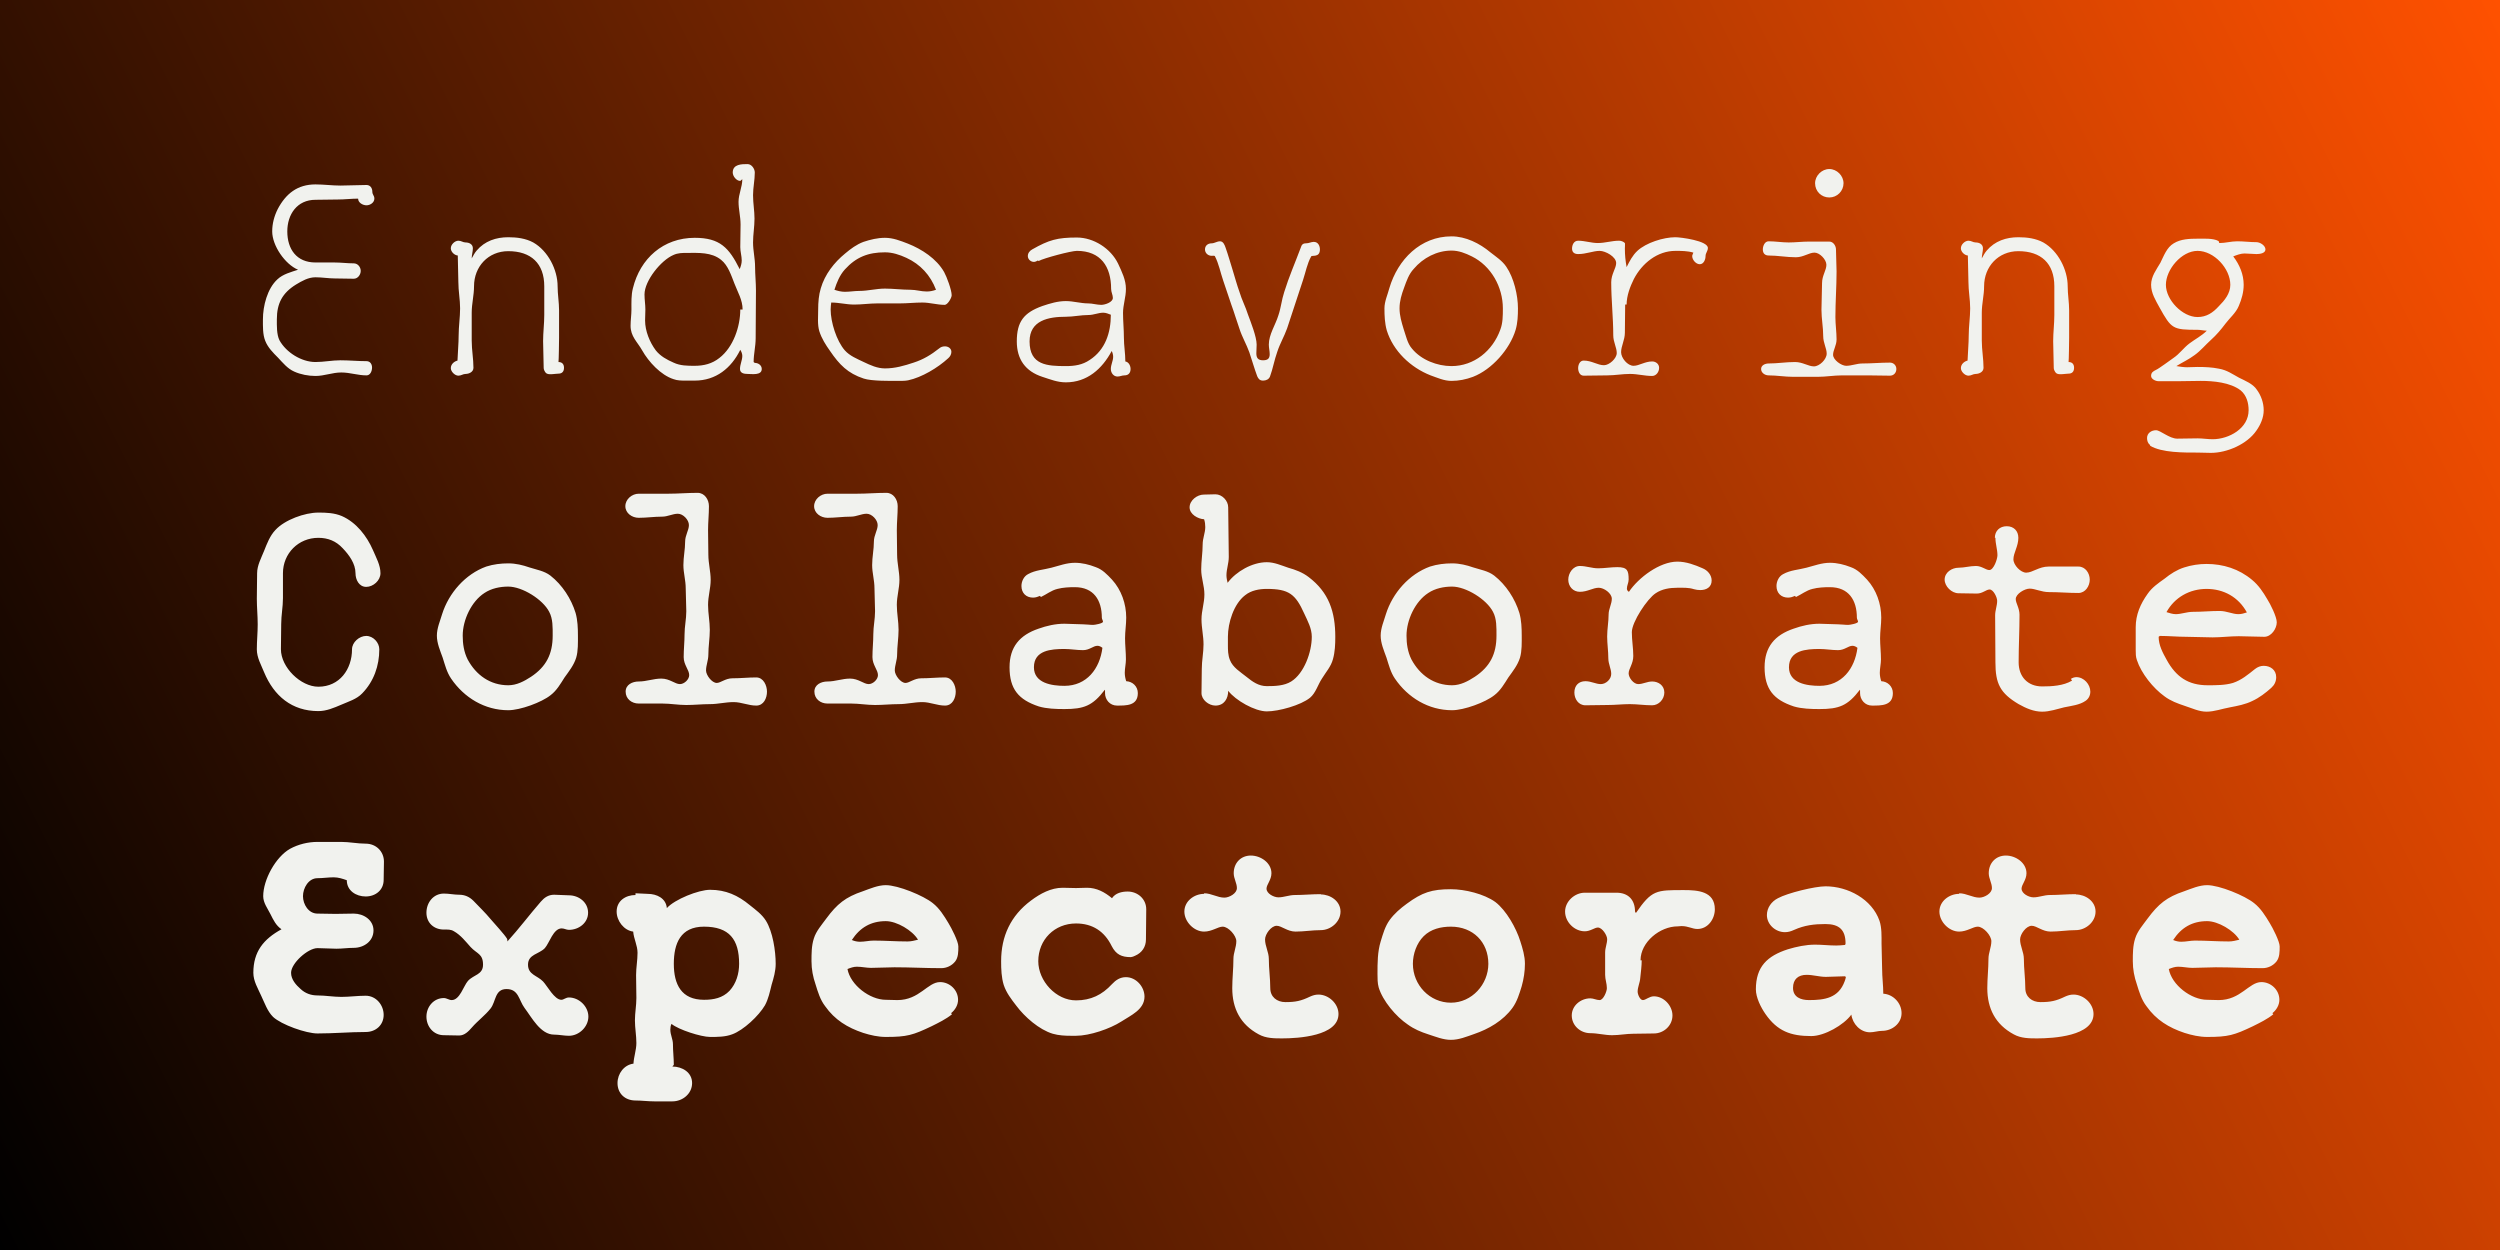 <svg width="2000" height="1000" viewBox="0 0 2000 1000" fill="none" xmlns="http://www.w3.org/2000/svg">
<rect width="2000" height="1000" fill="url(#paint0_linear_111_378)"/>
<g filter="url(#filter0_d_111_378)">
<path d="M289.495 148.906C289.495 152.156 286.012 154.246 283.226 154.246C280.208 154.246 276.493 152.156 276.493 148.906C271.153 148.906 265.58 149.602 260.24 149.602L242.362 149.835C227.735 149.835 219.841 161.444 219.841 175.142C219.841 189.305 227.271 199.985 242.362 199.985H257.454C262.794 199.985 267.902 200.682 273.01 200.682C276.261 200.682 278.582 203.7 278.582 206.719C278.582 209.737 276.261 212.988 273.01 212.988L257.918 212.755C252.81 212.755 247.702 211.827 242.362 211.827C236.558 211.827 231.45 214.845 226.806 217.631C215.894 224.364 211.482 232.723 211.482 245.493C211.482 250.368 211.25 257.566 213.572 262.21C218.912 271.961 231.218 279.623 242.362 279.623C249.095 279.623 255.596 278.23 262.33 278.23C269.295 278.23 276.261 278.927 283.226 278.927C286.244 278.927 287.637 281.481 287.637 284.035C287.637 286.821 286.244 290.303 283.226 290.303C276.261 290.303 269.992 287.982 263.026 287.982C255.829 287.982 249.56 290.768 242.362 290.768C236.79 290.768 230.521 289.607 225.413 287.285C220.073 284.963 216.358 280.32 212.411 276.14C208.464 272.193 204.285 268.014 202.195 262.674C200.105 257.566 200.338 250.833 200.338 245.493C200.338 234.812 203.82 220.882 211.947 213.452C216.358 209.273 222.859 207.647 228.431 205.79C217.983 201.379 207.767 186.519 207.767 175.142C207.767 168.873 209.393 162.837 212.179 157.264C218.68 144.959 227.967 137.529 242.362 137.529C249.095 137.529 255.596 138.458 262.33 138.458L283.226 137.993C286.244 137.993 287.87 140.547 287.87 143.334C287.87 145.888 289.495 146.352 289.495 148.906ZM441.199 284.267C441.199 287.285 439.574 288.91 436.788 288.91C434.698 288.91 432.841 289.375 430.751 289.375C429.358 289.375 427.965 289.375 426.804 288.446C425.875 287.517 424.946 285.66 424.946 284.499L424.482 262.906C424.482 255.941 425.411 248.975 425.411 242.01V219.024C425.411 200.682 414.73 190.93 396.62 190.93C380.6 190.93 369.223 203.236 369.223 219.024C369.223 226.222 367.366 232.955 367.366 240.153V262.442C367.366 269.872 368.759 277.069 368.759 284.267C368.759 287.517 365.276 289.143 362.49 289.143C360.4 289.143 359.007 290.536 356.685 290.536C353.899 290.536 350.649 287.285 350.649 284.499C350.649 281.481 353.203 279.159 355.989 278.462C356.221 271.729 356.918 264.764 356.918 258.263C356.918 251.065 358.079 243.867 358.079 236.67C358.079 229.704 356.685 222.739 356.685 215.541L356.221 194.413C353.435 194.181 350.649 191.395 350.649 188.609C350.649 185.59 353.899 182.572 356.685 182.572C359.007 182.572 360.4 183.965 362.49 183.965C365.276 183.965 368.294 185.358 368.294 188.609C368.294 191.395 367.366 193.949 367.366 196.735C368.527 194.645 369.688 192.324 371.313 190.466C377.814 182.804 386.869 179.786 396.62 179.786C403.586 179.786 410.551 180.714 416.588 183.965C428.429 190.698 436.091 205.79 436.091 219.024C436.091 225.525 437.252 231.794 437.252 238.295V260.12C437.252 262.442 437.02 278.927 436.788 279.623C439.806 279.623 441.199 281.481 441.199 284.267ZM599.404 285.196C599.404 290.536 591.278 289.143 588.027 289.143C585.473 289.143 581.991 288.678 581.991 285.196C581.991 281.481 583.848 278.23 583.848 274.747C583.848 273.122 583.152 271.265 582.223 269.872C575.025 284.499 562.72 294.483 545.771 294.483H538.573C535.323 294.483 531.84 294.483 528.822 293.322C518.606 290.071 508.854 279.391 503.746 270.336C499.799 263.371 494.459 259.191 494.459 250.601C494.459 246.189 495.155 241.778 495.155 237.599C495.155 232.026 494.923 225.99 496.316 220.649C502.121 196.735 520.695 180.25 545.771 180.25C565.97 180.25 573.168 188.144 581.759 205.326C582.687 203.004 583.384 200.682 583.384 198.36C583.384 194.877 582.223 191.395 582.223 187.68L582.455 169.57C582.455 163.301 580.83 157.496 580.83 151.46C580.83 145.191 583.848 139.619 583.848 133.35L582.223 134.743C579.205 134.743 576.186 131.028 576.186 128.01C576.186 121.276 583.384 121.276 588.027 121.276C591.278 121.276 593.832 124.991 593.832 128.01C593.832 134.046 592.439 140.083 592.439 146.12C592.439 152.621 593.6 158.657 593.6 164.926C593.6 171.427 592.439 177.696 592.439 183.965C592.439 190.698 594.064 196.735 594.064 203.468C594.064 209.737 594.761 216.006 594.761 222.507L594.528 260.584C594.528 267.085 592.903 273.122 592.903 279.623L593.832 280.32C596.618 280.32 599.404 282.177 599.404 285.196ZM584.08 237.599C584.08 229.937 580.133 223.668 577.579 216.935C575.025 210.434 572.471 202.307 566.899 197.896C559.237 191.627 548.789 192.324 539.734 192.324C536.019 192.324 532.304 192.324 528.822 193.949C518.838 198.128 505.604 214.613 505.604 225.525C505.604 229.704 506.3 233.652 506.3 237.599L506.068 246.421C506.068 254.78 509.783 263.835 514.659 270.336C518.373 274.98 523.481 277.766 528.822 280.088C534.162 282.642 539.966 282.642 545.771 282.642C552.968 282.642 559.701 281.016 565.506 276.373C576.651 267.782 582.223 251.297 582.223 237.599H584.08ZM751.341 226.222C751.341 228.311 748.09 233.884 745.768 233.884C739.732 233.884 733.927 232.026 727.89 232.026C721.854 232.026 715.817 232.723 709.78 232.723H691.903C685.634 232.723 679.597 233.652 673.328 233.652C667.059 233.652 661.255 232.026 654.986 232.026C654.754 233.884 654.522 235.741 654.522 237.599C654.522 247.582 659.165 262.674 665.898 270.336C669.845 274.747 675.65 277.069 680.99 279.623C686.33 282.177 691.903 284.731 697.939 284.731C706.066 284.731 713.263 282.642 720.925 280.088C728.819 277.534 734.856 273.819 741.357 268.711C742.75 267.55 744.143 267.085 746.001 267.085C748.555 267.085 751.108 268.711 751.108 271.497C751.108 273.586 749.948 275.444 748.555 276.605C740.196 284.267 727.426 291.929 716.514 294.251C714.192 294.715 711.638 294.715 709.316 294.715C702.119 294.715 687.259 294.947 680.99 292.857C668.22 288.678 661.487 281.713 654.057 270.8C650.575 265.925 647.324 260.817 645.467 255.012C643.841 249.672 644.538 243.171 644.538 237.599C644.538 231.794 645.002 225.99 646.627 220.649C649.878 209.505 657.308 199.985 666.131 192.788C670.542 189.073 675.186 185.59 680.758 183.501C686.33 181.643 692.135 180.25 697.939 180.25C704.44 180.25 710.245 182.572 716.281 184.894C727.426 189.305 739.267 196.967 745.304 207.647C747.394 211.362 751.341 222.043 751.341 226.222ZM738.803 221.81C734.392 210.201 726.265 201.379 715.121 196.271C709.548 193.717 703.976 191.859 697.939 191.859C684.705 191.859 674.953 195.574 665.898 205.558C661.719 210.201 659.397 216.006 657.54 221.81C660.094 222.739 663.112 223.436 665.898 223.436C669.845 223.436 673.56 222.739 677.507 222.739C684.473 222.739 690.974 220.882 697.939 220.882C704.672 220.882 711.406 221.81 718.371 221.81C722.783 221.81 726.962 223.203 731.373 223.203C733.927 223.203 736.249 222.739 738.803 221.81ZM894.454 285.196C894.454 288.214 892.829 290.303 889.578 290.303C887.489 290.303 886.096 291.232 884.006 291.232C880.756 291.232 878.666 288.214 878.666 285.196C878.666 281.713 880.523 278.694 880.523 275.444C880.523 273.819 880.059 272.193 879.363 270.8C871.701 285.196 859.627 295.876 842.678 295.876C835.945 295.876 830.373 293.554 823.872 291.464C810.405 287.053 803.44 277.534 803.44 263.138C803.44 247.35 809.012 240.153 823.872 234.812C830.14 232.723 836.177 230.865 842.678 230.865C848.715 230.865 854.519 232.723 860.556 232.723C864.039 232.723 867.521 233.884 871.004 233.884C874.022 233.884 880.291 231.794 880.291 228.311C880.291 225.99 878.898 223.668 878.898 221.114C878.898 203.236 870.54 190.698 851.501 190.698C846.857 190.698 825.032 196.503 820.853 198.825L820.389 198.36C819.46 198.825 818.299 199.521 817.138 199.521C814.584 199.521 812.263 197.431 812.263 194.877C812.263 192.556 813.656 190.698 815.745 189.537C829.212 181.875 835.945 180.018 851.501 180.018C864.967 180.018 878.666 188.841 884.471 200.914C887.489 207.415 890.739 213.916 890.739 221.114C890.739 227.847 888.418 233.884 888.418 240.385C888.418 246.886 889.114 253.387 889.114 260.12C889.114 266.389 890.275 272.89 890.275 279.159C893.061 279.623 894.454 282.642 894.454 285.196ZM878.666 241.778C876.809 241.081 874.719 240.153 872.629 240.153C868.682 240.153 864.967 242.01 860.788 242.01C854.751 242.01 848.715 243.403 842.678 243.403C828.979 243.403 813.656 246.189 813.656 263.138C813.656 282.177 827.819 282.874 842.678 282.874C849.644 282.874 855.912 281.945 861.717 277.998C874.255 269.872 878.666 256.173 878.666 241.778ZM1045.93 189.537C1045.93 196.271 1039.66 193.949 1038.96 195.11C1035.71 200.914 1034.55 207.647 1032.46 213.916L1025.96 233.652L1019.69 252.69C1017.37 259.191 1013.89 264.996 1011.8 271.497C1009.47 277.998 1008.31 284.963 1005.99 291.232C1005.06 293.554 1002.74 294.483 1000.42 294.483C997.865 294.483 996.704 293.09 995.775 291C993.454 284.731 991.596 278.23 989.507 271.961C987.185 265.46 983.702 259.656 981.612 253.155C979.291 246.654 977.433 240.153 975.111 233.884L968.61 214.613C966.289 207.88 965.128 201.146 961.877 194.877C961.645 194.413 959.788 194.645 959.323 194.645C956.537 194.645 953.983 192.556 953.983 189.537C953.983 186.519 956.305 184.662 959.323 184.662C961.645 184.662 963.502 183.036 966.056 183.036C968.61 183.036 969.771 186.055 970.468 188.144C972.557 193.949 974.183 199.985 976.04 205.79C977.898 211.827 979.523 217.863 981.612 223.668C983.47 229.937 986.488 235.509 988.346 241.546C990.667 247.815 995.311 259.424 995.311 265.692L995.079 272.658C995.079 276.373 996.472 278.23 1000.42 278.23C1003.9 278.23 1005.76 277.069 1005.76 273.354C1005.76 270.8 1005.06 268.246 1005.06 265.692C1005.06 257.566 1010.4 249.904 1012.72 242.242C1014.81 236.206 1015.28 229.937 1017.37 223.668C1021.08 211.594 1026.19 199.985 1030.6 188.144C1031.3 185.822 1032.23 184.662 1034.78 184.662C1037.1 184.662 1038.96 183.501 1041.05 183.501C1044.53 183.501 1045.93 186.751 1045.93 189.537ZM1204.36 236.67C1204.36 242.474 1204.13 248.279 1202.51 253.851C1197.86 269.407 1183.47 285.66 1168.38 291.464C1162.8 293.554 1157 294.715 1151.19 294.715C1145.16 294.715 1139.82 292.161 1134.48 290.303C1118.46 284.035 1104.53 270.8 1099.42 254.316C1097.79 248.511 1097.56 242.474 1097.56 236.67C1097.56 231.098 1100.11 225.757 1101.51 220.417C1108.24 197.664 1126.35 179.089 1151.19 179.089C1162.57 179.089 1173.72 184.662 1182.31 191.859C1186.72 195.342 1191.83 198.592 1195.08 203.468C1201.11 212.291 1204.36 226.222 1204.36 236.67ZM1192.29 236.67C1192.29 219.721 1183 202.772 1167.45 195.11C1162.34 192.556 1157 190.466 1151.19 190.466C1139.59 190.466 1128.44 196.271 1121.01 205.093C1117.06 209.273 1115.21 214.845 1113.35 219.953C1111.26 225.525 1109.63 230.865 1109.63 236.67C1109.63 242.474 1111.26 247.815 1112.88 253.155C1114.74 258.495 1115.9 264.764 1119.62 268.943C1127.05 277.998 1139.82 282.874 1151.19 282.874C1169.3 282.874 1184.16 270.568 1190.2 253.851C1192.29 248.511 1192.29 242.474 1192.29 236.67ZM1356.3 188.376C1356.3 190.93 1354.44 192.324 1354.44 194.877C1354.44 197.431 1353.05 201.379 1349.8 201.379C1346.78 201.379 1343.76 197.896 1343.76 194.877C1343.76 193.949 1344.46 193.02 1344.69 192.091C1340.05 190.698 1334.94 190.698 1330.3 190.698C1315.9 190.698 1303.6 200.682 1297.09 213.22C1294.08 219.256 1291.29 226.686 1291.29 233.652H1290.13L1289.9 256.173C1289.9 261.978 1286.88 266.853 1286.88 271.729C1286.88 276.373 1291.99 282.642 1296.86 282.642C1301.27 282.642 1305.92 279.159 1311.72 279.159C1314.74 279.159 1317.29 281.248 1317.29 284.267C1317.29 287.517 1314.97 290.768 1311.72 290.768C1305.68 290.768 1300.11 289.143 1294.08 289.143C1287.81 289.143 1282 290.303 1275.73 290.303L1256.93 290.536C1253.68 290.536 1252.52 287.053 1252.52 284.499C1252.52 281.713 1253.91 278.462 1256.93 278.462C1263.43 278.462 1268.07 282.177 1273.18 282.177C1277.36 282.177 1283.4 276.837 1283.4 272.426C1283.4 268.014 1280.61 263.603 1280.61 258.263C1280.61 244.1 1278.98 229.937 1278.98 215.774C1278.98 209.273 1282.93 204.629 1282.93 200.45C1282.93 195.342 1274.34 190.698 1269.7 190.698C1264.59 190.698 1259.02 193.252 1252.52 193.252C1249.5 193.252 1247.64 191.859 1247.64 188.841C1247.64 186.055 1249.03 182.572 1252.52 182.572C1257.86 182.572 1262.96 184.429 1268.3 184.429C1274.11 184.429 1279.45 182.572 1285.25 182.572C1286.88 182.572 1288.74 183.268 1289.9 184.429C1290.13 184.429 1289.9 188.609 1289.9 188.841C1289.9 194.181 1290.36 198.592 1291.29 203.7C1293.61 199.057 1295.93 194.413 1299.88 190.698C1306.85 184.197 1320.78 179.786 1330.3 179.786C1334.48 179.786 1356.3 182.572 1356.3 188.376ZM1464.82 136.6C1464.82 142.869 1459.71 147.977 1453.44 147.977C1447.17 147.977 1442.07 143.101 1442.07 136.6C1442.07 130.564 1447.41 125.223 1453.44 125.223C1459.48 125.223 1464.82 130.564 1464.82 136.6ZM1507.08 285.196C1507.08 288.214 1504.99 290.536 1501.97 290.536L1484.55 290.303H1463.66C1457.16 290.303 1450.66 291.464 1444.15 291.464H1424.65C1417.92 291.464 1411.42 290.303 1404.92 290.303C1401.9 290.303 1398.88 288.214 1398.88 285.196C1398.88 282.177 1402.13 280.784 1404.92 280.784C1411.88 280.784 1418.85 279.623 1426.04 279.623C1432.08 279.623 1436.73 283.106 1441.14 283.106C1445.55 283.106 1451.35 277.534 1451.35 272.89C1451.35 268.711 1448.57 264.299 1448.57 258.959C1448.57 251.762 1447.17 245.028 1447.17 237.831L1447.64 216.47C1447.64 210.434 1451.12 206.254 1451.12 201.843C1451.12 197.664 1445.78 192.091 1441.6 192.091C1437.19 192.091 1432.78 195.806 1426.74 195.806C1419.31 195.806 1412.11 194.413 1404.92 194.413C1401.9 194.413 1400.27 192.556 1400.27 189.537C1400.27 186.983 1401.67 183.036 1404.92 183.036C1410.26 183.036 1415.6 183.965 1420.94 183.965C1426.28 183.965 1431.62 183.268 1437.19 183.268H1453.44C1456.69 183.268 1458.78 186.751 1458.78 189.537L1459.25 207.183C1459.25 219.256 1458.32 231.562 1458.32 243.635C1458.32 249.672 1459.25 255.476 1459.25 261.513C1459.25 266.389 1456.46 270.104 1456.46 273.819C1456.46 277.998 1463.19 282.642 1466.91 282.642C1471.32 282.642 1475.5 280.784 1479.91 280.784C1487.34 280.784 1494.54 280.088 1501.97 280.088C1504.75 280.088 1507.08 282.177 1507.08 285.196ZM1649.26 284.267C1649.26 287.285 1647.64 288.91 1644.85 288.91C1642.76 288.91 1640.9 289.375 1638.81 289.375C1637.42 289.375 1636.03 289.375 1634.87 288.446C1633.94 287.517 1633.01 285.66 1633.01 284.499L1632.54 262.906C1632.54 255.941 1633.47 248.975 1633.47 242.01V219.024C1633.47 200.682 1622.79 190.93 1604.68 190.93C1588.66 190.93 1577.28 203.236 1577.28 219.024C1577.28 226.222 1575.43 232.955 1575.43 240.153V262.442C1575.43 269.872 1576.82 277.069 1576.82 284.267C1576.82 287.517 1573.34 289.143 1570.55 289.143C1568.46 289.143 1567.07 290.536 1564.75 290.536C1561.96 290.536 1558.71 287.285 1558.71 284.499C1558.71 281.481 1561.26 279.159 1564.05 278.462C1564.28 271.729 1564.98 264.764 1564.98 258.263C1564.98 251.065 1566.14 243.867 1566.14 236.67C1566.14 229.704 1564.75 222.739 1564.75 215.541L1564.28 194.413C1561.5 194.181 1558.71 191.395 1558.71 188.609C1558.71 185.59 1561.96 182.572 1564.75 182.572C1567.07 182.572 1568.46 183.965 1570.55 183.965C1573.34 183.965 1576.36 185.358 1576.36 188.609C1576.36 191.395 1575.43 193.949 1575.43 196.735C1576.59 194.645 1577.75 192.324 1579.37 190.466C1585.88 182.804 1594.93 179.786 1604.68 179.786C1611.65 179.786 1618.61 180.714 1624.65 183.965C1636.49 190.698 1644.15 205.79 1644.15 219.024C1644.15 225.525 1645.31 231.794 1645.31 238.295V260.12C1645.31 262.442 1645.08 278.927 1644.85 279.623C1647.87 279.623 1649.26 281.481 1649.26 284.267ZM1802.36 189.537C1802.36 192.788 1797.48 193.252 1795.16 193.252C1792.14 193.252 1788.89 192.788 1785.64 192.788C1782.62 192.788 1779.6 193.949 1776.59 195.11C1781.69 201.843 1784.94 209.505 1784.94 217.863C1784.94 223.668 1783.32 229.472 1781 234.812C1778.68 240.385 1773.8 244.332 1770.32 248.975C1766.83 253.619 1763.12 258.03 1758.71 261.978C1754.3 265.925 1750.58 270.568 1745.71 274.051C1741.06 277.534 1735.95 279.855 1731.08 282.874C1733.86 283.338 1736.88 283.802 1739.67 283.802L1748.03 283.57C1753.83 283.57 1759.64 283.802 1765.21 284.963C1771.71 286.124 1775.66 289.143 1781.23 292.161C1785.87 294.483 1792.37 297.037 1795.39 301.68C1798.88 306.324 1800.96 312.361 1800.96 318.165C1800.96 324.202 1798.41 329.774 1795.16 334.418C1787.73 345.33 1771.71 352.296 1758.71 352.296L1748.03 352.063C1737.58 352.063 1719.24 352.296 1709.95 346.491L1710.18 346.027C1708.32 344.866 1707.63 342.544 1707.63 340.454C1707.63 336.507 1711.11 334.185 1714.83 334.185C1718.31 334.185 1725.51 340.919 1731.78 340.919L1748.03 340.687C1751.97 340.687 1756.15 341.383 1760.1 341.383C1773.1 341.383 1788.89 332.792 1788.89 318.165C1788.89 312.361 1787.27 306.324 1782.62 302.377C1774.26 295.876 1760.57 294.715 1750.58 294.715L1733.86 294.947H1716.68C1714.59 294.947 1710.88 293.322 1710.88 290.768C1710.88 287.982 1712.5 287.053 1714.83 285.892C1716.68 285.196 1726.44 277.998 1728.76 276.373C1733.63 273.122 1736.88 268.246 1741.53 264.764C1746.17 261.281 1751.28 258.727 1755.46 254.548C1753.14 254.548 1750.58 253.851 1748.03 253.851C1728.29 253.851 1727.13 253.155 1717.61 235.973C1714.59 230.401 1710.88 224.597 1710.88 217.863C1710.88 211.13 1715.06 205.79 1718.31 200.218C1721.09 194.645 1723.42 187.912 1728.99 184.662C1734.56 181.179 1741.76 180.947 1748.03 180.947C1752.9 180.947 1760.57 180.482 1764.74 182.804C1765.44 183.268 1764.98 184.429 1765.67 184.429C1770.32 184.429 1774.96 183.036 1779.84 183.036C1784.94 183.036 1790.05 183.733 1795.16 183.733C1798.18 183.733 1802.36 186.519 1802.36 189.537ZM1774.26 217.863C1774.26 204.861 1761.26 190.698 1748.03 190.698C1735.26 190.698 1722.72 205.558 1722.72 217.863C1722.72 229.937 1735.95 243.635 1748.03 243.635C1755.23 243.635 1760.33 240.153 1764.98 235.045C1769.62 230.401 1774.26 224.829 1774.26 217.863ZM294.371 448.59C294.371 454.395 288.566 459.503 282.994 459.503C277.189 459.503 274.403 453.698 274.403 448.59C274.403 440.928 269.295 433.963 264.187 428.623C258.847 422.818 252.346 420.264 244.684 420.264C228.664 420.264 216.358 432.802 216.358 448.59V468.558C216.358 475.523 214.965 482.256 214.965 489.222L214.733 509.421C214.733 523.817 230.521 539.373 244.684 539.373C261.633 539.373 271.617 525.442 271.617 509.421C271.617 503.849 277.421 498.741 282.994 498.741C288.566 498.741 293.442 504.081 293.442 509.421C293.442 522.656 289.03 535.193 279.743 544.713C275.332 549.356 268.831 551.214 263.026 553.768C256.99 556.322 251.185 558.876 244.684 558.876C223.556 558.876 209.16 546.802 201.266 527.764C198.945 521.959 195.462 516.155 195.462 509.421C195.462 502.92 196.158 496.187 196.158 489.454C196.158 482.721 195.462 475.755 195.462 469.022L195.694 448.59C195.694 442.321 198.945 436.517 201.266 430.712C203.588 424.908 205.91 418.639 210.321 413.995C217.751 405.869 233.772 400.065 244.684 400.065C250.953 400.065 257.454 400.297 263.491 402.851C275.1 407.959 283.458 418.871 288.334 430.016C290.888 436.053 294.371 442.089 294.371 448.59ZM452.344 498.509C452.344 503.849 452.576 510.815 450.951 516.155C449.093 522.191 445.146 527.067 441.663 531.943C438.413 537.051 435.394 542.391 430.519 546.106C423.321 551.91 406.14 558.179 396.62 558.179C377.814 558.179 361.329 548.196 350.881 532.872C347.398 527.764 346.005 521.959 344.148 516.155C342.058 510.35 339.504 504.546 339.504 498.509C339.504 492.472 342.058 486.9 343.683 481.328C349.024 464.379 362.258 449.287 378.975 443.25C384.779 441.393 390.816 440.696 396.62 440.696C402.657 440.696 408.229 442.089 413.57 443.947C419.374 445.804 425.411 446.733 430.287 450.448C439.806 457.877 447.003 469.022 450.486 480.399C452.111 486.203 452.344 492.472 452.344 498.509ZM432.144 498.509C432.144 492.008 432.376 485.043 429.358 479.47C424.25 469.486 407.765 459.271 396.62 459.271C390.119 459.271 383.154 460.664 377.582 464.379C367.134 471.112 360.168 485.971 360.168 498.509C360.168 505.01 361.097 511.511 364.115 517.548C370.848 530.085 382.225 538.212 396.62 538.212C403.354 538.212 409.39 534.961 414.73 531.479C427.036 523.352 432.144 513.136 432.144 498.509ZM603.584 543.32C603.584 548.428 601.03 554.464 594.993 554.464C588.724 554.464 583.152 551.678 576.883 551.678C570.382 551.678 564.345 553.303 558.076 553.303C551.575 553.303 545.306 554 539.037 554C532.536 554 526.268 552.839 519.999 552.839H500.96C495.388 552.839 490.512 549.124 490.512 543.32C490.512 537.747 495.852 535.193 500.96 535.193C507.229 535.193 512.801 532.872 519.07 532.872C525.803 532.872 529.982 537.283 533.93 537.283C537.412 537.283 541.359 533.568 541.359 530.085C541.359 525.906 536.948 521.959 536.948 515.69C536.948 509.421 537.644 503.385 537.644 497.348C537.644 491.311 539.037 485.275 539.037 479.006L538.573 460.664C538.573 454.163 536.716 448.358 536.716 442.089C536.716 435.588 538.109 429.552 538.109 423.283C538.109 418.175 541.127 414.228 541.127 410.048C541.127 405.869 536.483 400.993 532.304 400.993C528.125 400.993 524.178 403.315 519.767 403.315C513.265 403.315 507.229 404.244 500.96 404.244C495.62 404.244 490.28 400.529 490.28 394.957C490.28 389.384 495.62 384.973 500.96 384.973H524.41C532.304 384.973 540.198 384.276 548.092 384.276C553.665 384.276 557.148 389.617 557.148 394.957C557.148 401.458 556.451 407.727 556.451 414.228L556.683 433.731C556.683 440.696 558.541 447.197 558.541 453.93C558.541 460.664 556.451 466.932 556.451 473.898C556.451 480.631 557.844 487.132 557.844 493.865C557.844 500.599 556.683 507.1 556.683 513.833C556.683 518.244 554.826 522.191 554.826 526.371C554.826 530.085 559.469 536.354 563.416 536.354C566.435 536.354 570.382 532.639 575.954 532.639C582.455 532.639 588.724 531.943 594.993 531.943C600.797 531.943 603.584 538.444 603.584 543.32ZM754.591 543.32C754.591 548.428 752.037 554.464 746.001 554.464C739.732 554.464 734.159 551.678 727.89 551.678C721.389 551.678 715.353 553.303 709.084 553.303C702.583 553.303 696.314 554 690.045 554C683.544 554 677.275 552.839 671.006 552.839H651.968C646.395 552.839 641.52 549.124 641.52 543.32C641.52 537.747 646.86 535.193 651.968 535.193C658.236 535.193 663.809 532.872 670.078 532.872C676.811 532.872 680.99 537.283 684.937 537.283C688.42 537.283 692.367 533.568 692.367 530.085C692.367 525.906 687.956 521.959 687.956 515.69C687.956 509.421 688.652 503.385 688.652 497.348C688.652 491.311 690.045 485.275 690.045 479.006L689.581 460.664C689.581 454.163 687.723 448.358 687.723 442.089C687.723 435.588 689.116 429.552 689.116 423.283C689.116 418.175 692.135 414.228 692.135 410.048C692.135 405.869 687.491 400.993 683.312 400.993C679.133 400.993 675.186 403.315 670.774 403.315C664.273 403.315 658.236 404.244 651.968 404.244C646.627 404.244 641.287 400.529 641.287 394.957C641.287 389.384 646.627 384.973 651.968 384.973H675.418C683.312 384.973 691.206 384.276 699.1 384.276C704.672 384.276 708.155 389.617 708.155 394.957C708.155 401.458 707.459 407.727 707.459 414.228L707.691 433.731C707.691 440.696 709.548 447.197 709.548 453.93C709.548 460.664 707.459 466.932 707.459 473.898C707.459 480.631 708.852 487.132 708.852 493.865C708.852 500.599 707.691 507.1 707.691 513.833C707.691 518.244 705.833 522.191 705.833 526.371C705.833 530.085 710.477 536.354 714.424 536.354C717.442 536.354 721.389 532.639 726.962 532.639C733.463 532.639 739.732 531.943 746.001 531.943C751.805 531.943 754.591 538.444 754.591 543.32ZM900.259 544.481C900.259 554.697 890.972 554.464 883.542 554.464C877.969 554.464 874.022 549.821 874.022 544.481V542.623C874.022 542.159 874.022 541.694 873.79 541.927C864.039 554.697 857.073 557.251 841.517 557.251C834.784 557.251 827.354 557.018 821.085 555.161C804.833 549.821 797.635 541.23 797.635 523.817C797.635 507.564 805.761 498.045 820.853 492.937C827.354 490.615 834.32 488.99 841.517 488.99L856.377 489.454C859.163 489.454 861.717 489.918 864.503 489.918C865.896 489.918 872.397 488.757 872.397 487.364C872.397 486.436 871.468 485.275 871.468 484.114C871.468 470.183 864.967 459.735 849.876 459.735C845.232 459.735 840.356 459.967 835.945 461.128C831.069 462.289 827.122 465.539 822.711 467.629L822.014 466.7C820.389 467.397 818.531 468.093 816.442 468.093C810.869 468.093 807.155 464.379 807.155 458.806C807.155 454.859 809.244 450.912 812.495 449.287C818.299 446.036 825.032 445.804 831.069 444.179C837.338 442.554 843.375 440.232 849.876 440.232C855.68 440.232 861.253 441.625 866.593 443.714C871.933 445.572 875.648 449.519 879.595 453.698C887.024 461.825 890.972 472.969 890.972 484.114C890.972 489.686 890.043 495.026 890.043 500.599C890.043 506.171 890.739 511.743 890.739 517.548C890.739 521.03 889.811 524.745 889.811 528.228C889.811 530.55 890.275 532.872 890.972 534.961C896.079 535.193 900.259 539.14 900.259 544.481ZM871.933 508.261C870.772 507.332 869.379 506.635 867.986 506.635C864.503 506.635 861.717 510.118 856.377 510.118C851.501 510.118 846.393 509.189 841.517 509.189C831.069 509.189 817.138 510.118 817.138 523.817C817.138 536.586 831.533 538.676 841.517 538.676C859.395 538.676 869.843 524.978 871.933 508.261ZM1058.23 499.438C1058.23 505.474 1058 511.511 1056.37 517.316C1054.75 523.352 1050.8 527.531 1047.55 532.872C1044.3 537.747 1042.68 544.248 1038.03 548.196C1030.6 554.232 1012.96 559.108 1003.44 559.108C993.918 559.108 978.362 550.285 972.557 542.623C972.557 548.892 969.307 554.464 962.341 554.464C957.001 554.464 951.197 549.821 951.197 544.481L951.429 525.21C951.429 518.476 952.822 512.208 952.822 505.474C952.822 498.741 951.197 492.24 951.197 485.507C951.197 478.541 953.519 472.505 953.519 465.539C953.519 458.574 950.965 452.537 950.965 445.572C950.965 438.839 952.126 432.338 952.126 425.604C952.126 420.496 954.215 416.317 954.215 411.674C954.215 409.584 953.983 407.494 953.286 405.405C948.411 405.173 941.677 401.458 941.677 395.885C941.677 390.313 947.714 385.669 953.054 385.669L962.341 385.437C967.682 385.437 972.557 390.545 972.557 395.885L973.022 435.588C973.022 440.696 971.164 445.34 971.164 450.216C971.164 452.305 971.629 454.395 972.093 456.252C978.826 447.197 991.828 439.767 1003.44 439.767C1009.47 439.767 1015.05 442.321 1020.62 444.179C1026.42 445.804 1032 447.894 1036.87 451.609C1053.12 463.914 1058.23 479.47 1058.23 499.438ZM1039.43 499.438C1039.43 492.704 1036.17 486.9 1033.39 480.863C1026.42 465.307 1021.08 461.128 1003.44 461.128C997.401 461.128 990.9 462.289 986.024 466.236C976.969 473.201 972.325 488.293 972.325 499.438V505.939C972.325 509.886 972.325 514.065 973.95 518.012C976.272 524.049 982.309 527.531 987.185 531.479C992.061 535.426 996.936 538.908 1003.44 538.908C1009.94 538.908 1017.37 538.676 1022.94 535.193C1033.39 528.692 1039.43 511.511 1039.43 499.438ZM1207.38 498.509C1207.38 503.849 1207.61 510.815 1205.99 516.155C1204.13 522.191 1200.18 527.067 1196.7 531.943C1193.45 537.051 1190.43 542.391 1185.56 546.106C1178.36 551.91 1161.18 558.179 1151.66 558.179C1132.85 558.179 1116.37 548.196 1105.92 532.872C1102.44 527.764 1101.04 521.959 1099.19 516.155C1097.1 510.35 1094.54 504.546 1094.54 498.509C1094.54 492.472 1097.1 486.9 1098.72 481.328C1104.06 464.379 1117.3 449.287 1134.01 443.25C1139.82 441.393 1145.85 440.696 1151.66 440.696C1157.7 440.696 1163.27 442.089 1168.61 443.947C1174.41 445.804 1180.45 446.733 1185.33 450.448C1194.84 457.877 1202.04 469.022 1205.52 480.399C1207.15 486.203 1207.38 492.472 1207.38 498.509ZM1187.18 498.509C1187.18 492.008 1187.41 485.043 1184.4 479.47C1179.29 469.486 1162.8 459.271 1151.66 459.271C1145.16 459.271 1138.19 460.664 1132.62 464.379C1122.17 471.112 1115.21 485.971 1115.21 498.509C1115.21 505.01 1116.14 511.511 1119.15 517.548C1125.89 530.085 1137.26 538.212 1151.66 538.212C1158.39 538.212 1164.43 534.961 1169.77 531.479C1182.07 523.352 1187.18 513.136 1187.18 498.509ZM1359.32 454.395C1359.32 459.735 1355.14 462.057 1350.26 462.057C1348.64 462.057 1346.78 461.825 1345.16 461.36C1340.98 459.967 1336.56 460.199 1331.92 460.199C1325.88 460.199 1319.62 461.128 1314.51 464.611C1307.77 469.022 1295.47 487.597 1295.47 495.723C1295.47 502.224 1296.63 508.493 1296.63 514.762C1296.63 521.03 1292.91 524.978 1292.91 528.692C1292.91 532.175 1296.86 537.283 1300.58 537.283C1304.29 537.283 1307.77 535.193 1311.72 535.193C1316.83 535.193 1321.47 538.444 1321.47 544.016C1321.47 549.356 1317.06 554.232 1311.72 554.232C1305.68 554.232 1299.88 553.303 1293.84 553.303C1288.04 553.303 1282 554 1276.2 554L1258.32 554.232C1252.75 554.232 1249.5 549.124 1249.5 544.016C1249.5 538.444 1252.98 534.961 1258.32 534.961C1262.96 534.961 1266.68 537.283 1270.63 537.283C1274.8 537.283 1278.98 533.336 1278.98 529.157C1278.98 524.978 1276.66 521.263 1276.66 516.619C1276.66 510.815 1275.73 505.01 1275.73 499.206C1275.73 493.169 1276.89 487.364 1276.89 481.56C1276.89 477.148 1279.45 473.201 1279.45 469.022C1279.45 464.611 1273.18 460.199 1269 460.199C1264.36 460.199 1259.95 463.45 1253.91 463.45C1248.34 463.45 1244.62 459.038 1244.62 453.698C1244.62 448.59 1248.34 442.786 1253.91 442.786C1259.02 442.786 1263.43 444.643 1268.54 444.643C1273.64 444.643 1278.75 443.714 1283.86 443.714C1291.99 443.714 1292.91 446.501 1292.91 453.698C1292.91 456.252 1291.52 458.342 1291.52 460.896C1291.52 462.057 1292.22 462.985 1293.15 463.45C1300.81 452.073 1317.76 439.303 1331.92 439.303C1338.89 439.303 1345.85 441.857 1352.12 444.643C1356.07 446.268 1359.32 449.983 1359.32 454.395ZM1504.29 544.481C1504.29 554.697 1495 554.464 1487.57 554.464C1482 554.464 1478.05 549.821 1478.05 544.481V542.623C1478.05 542.159 1478.05 541.694 1477.82 541.927C1468.07 554.697 1461.1 557.251 1445.55 557.251C1438.81 557.251 1431.39 557.018 1425.12 555.161C1408.86 549.821 1401.67 541.23 1401.67 523.817C1401.67 507.564 1409.79 498.045 1424.88 492.937C1431.39 490.615 1438.35 488.99 1445.55 488.99L1460.41 489.454C1463.19 489.454 1465.75 489.918 1468.53 489.918C1469.93 489.918 1476.43 488.757 1476.43 487.364C1476.43 486.436 1475.5 485.275 1475.5 484.114C1475.5 470.183 1469 459.735 1453.91 459.735C1449.26 459.735 1444.39 459.967 1439.98 461.128C1435.1 462.289 1431.15 465.539 1426.74 467.629L1426.04 466.7C1424.42 467.397 1422.56 468.093 1420.47 468.093C1414.9 468.093 1411.19 464.379 1411.19 458.806C1411.19 454.859 1413.28 450.912 1416.53 449.287C1422.33 446.036 1429.06 445.804 1435.1 444.179C1441.37 442.554 1447.41 440.232 1453.91 440.232C1459.71 440.232 1465.28 441.625 1470.62 443.714C1475.96 445.572 1479.68 449.519 1483.63 453.698C1491.06 461.825 1495 472.969 1495 484.114C1495 489.686 1494.07 495.026 1494.07 500.599C1494.07 506.171 1494.77 511.743 1494.77 517.548C1494.77 521.03 1493.84 524.745 1493.84 528.228C1493.84 530.55 1494.31 532.872 1495 534.961C1500.11 535.193 1504.29 539.14 1504.29 544.481ZM1475.96 508.261C1474.8 507.332 1473.41 506.635 1472.02 506.635C1468.53 506.635 1465.75 510.118 1460.41 510.118C1455.53 510.118 1450.42 509.189 1445.55 509.189C1435.1 509.189 1421.17 510.118 1421.17 523.817C1421.17 536.586 1435.56 538.676 1445.55 538.676C1463.43 538.676 1473.87 524.978 1475.96 508.261ZM1662.26 543.32C1662.26 546.338 1660.87 549.124 1658.32 550.749C1653.67 554 1646.94 554.697 1641.37 555.857C1635.56 557.251 1629.76 559.34 1623.72 559.34C1616.99 559.34 1610.72 556.554 1604.91 553.303C1590.05 544.481 1586.34 536.819 1586.34 519.87L1586.11 482.256C1586.11 478.309 1587.73 474.594 1587.73 470.647C1587.73 467.861 1584.71 461.592 1581.7 461.592C1578.91 461.592 1576.12 464.843 1571.48 464.843L1556.85 464.611C1551.28 464.611 1545.71 459.038 1545.71 453.698C1545.71 447.894 1551.51 444.179 1556.85 444.179C1561.5 444.179 1565.91 442.786 1570.78 442.786C1575.43 442.786 1578.68 446.036 1581.46 446.036C1584.95 446.036 1587.96 437.213 1587.96 434.195C1587.96 429.552 1586.34 425.14 1586.34 420.264H1585.88C1585.88 414.692 1589.82 410.977 1595.39 410.977C1600.97 410.977 1604.68 414.692 1604.68 420.264C1604.68 426.998 1600.73 432.338 1600.73 437.446C1600.73 442.089 1606.54 448.126 1610.95 448.126C1616.06 448.126 1621.17 443.25 1628.83 443.25H1652.74C1658.32 443.25 1661.8 448.59 1661.8 453.698C1661.8 458.806 1658.32 464.379 1652.74 464.379C1644.85 464.379 1637.19 463.682 1629.29 463.682C1623.02 463.682 1618.15 460.896 1613.74 460.896C1609.79 460.896 1602.59 465.075 1602.59 469.254C1602.59 472.505 1605.61 476.452 1605.61 481.792C1605.61 494.33 1604.91 507.1 1604.91 519.87C1604.91 531.246 1612.11 539.14 1623.72 539.14C1631.38 539.14 1640.67 538.676 1647.64 534.497L1646.71 533.104C1648.1 532.175 1649.72 531.711 1651.12 531.711C1657.15 531.711 1662.26 537.515 1662.26 543.32ZM1811.41 487.829C1811.41 492.937 1807 499.438 1801.43 499.438L1781 498.973C1774.03 498.973 1767.07 499.902 1760.1 499.902L1738.97 499.438C1732.01 499.438 1724.81 498.741 1717.84 498.741L1716.92 499.438C1716.92 506.171 1720.17 512.208 1723.42 518.012C1730.85 531.479 1740.6 538.212 1756.15 538.212C1762.89 538.212 1770.08 538.212 1776.35 536.354C1783.32 534.033 1788.43 529.621 1794 525.21C1796.09 523.584 1798.41 522.656 1800.96 522.656C1806.3 522.656 1810.95 525.906 1810.95 531.711C1810.95 535.193 1809.56 537.98 1807 540.301C1802.59 544.248 1797.48 548.196 1791.91 550.749C1786.34 553.536 1780.07 554.697 1774.03 555.857C1767.53 557.018 1761.49 559.34 1755.23 559.34C1749.19 559.34 1743.62 556.554 1737.81 554.697C1732.24 552.839 1726.44 550.749 1721.56 547.035C1712.5 540.534 1702.98 528.692 1699.5 518.012C1698.57 515.458 1698.57 512.672 1698.57 509.886V491.776C1698.57 481.792 1702.29 473.201 1708.09 465.075C1711.58 459.967 1716.68 456.484 1721.56 453.002C1726.44 449.055 1731.54 445.804 1737.35 443.947C1743.15 442.089 1749.19 441.161 1755.23 441.161C1768.46 441.161 1781.23 445.108 1791.68 453.93C1796.79 458.11 1800.5 463.682 1803.75 469.254C1806.3 473.201 1811.41 483.417 1811.41 487.829ZM1787.5 479.935C1780.77 467.629 1768.92 461.128 1755.23 461.128C1741.76 461.128 1729.69 467.861 1723.18 479.702C1725.51 480.399 1728.06 481.328 1730.61 481.328C1735.03 481.328 1739.44 479.47 1744.31 479.47C1751.51 479.47 1758.48 478.774 1765.67 478.774C1771.48 478.774 1775.89 481.328 1780.77 481.328C1783.09 481.328 1785.41 480.631 1787.5 479.935ZM297.157 679.317L296.925 693.945C296.925 702.071 290.423 707.179 282.529 707.179C274.867 707.179 267.438 702.535 267.438 694.177C264.187 693.016 260.704 691.855 256.99 691.855C252.578 691.855 248.399 692.552 243.987 692.552C236.79 692.552 232.378 700.446 232.378 706.947C232.378 713.448 236.79 720.877 243.987 720.877L258.383 721.11L273.01 720.877C280.904 720.877 288.798 725.985 288.798 734.344C288.798 742.935 281.136 748.275 273.01 748.275C268.366 748.275 263.723 748.971 259.079 748.971L243.987 748.507C236.326 748.507 222.859 760.58 222.859 768.242C222.859 773.582 226.806 777.994 230.521 781.244C234.236 784.727 238.88 786.352 243.987 786.352C250.256 786.352 256.757 787.513 263.026 787.513C269.527 787.513 276.028 786.584 282.529 786.584C290.888 786.584 296.925 794.014 296.925 801.908C296.925 810.035 290.656 815.607 282.529 815.607C269.759 815.607 256.99 816.768 243.987 816.768C234.932 816.768 215.197 809.802 208.464 803.534C203.82 798.89 201.731 792.389 198.945 786.584C196.391 780.78 192.676 774.975 192.676 768.242C192.676 751.293 200.802 741.309 215.197 733.415C210.786 730.397 208.696 725.985 206.374 721.342C204.053 716.698 200.57 712.287 200.57 706.947C200.57 693.712 210.554 675.602 221.93 669.101C228.664 665.386 236.558 663.529 243.987 663.529H263.026C269.527 663.529 276.028 664.922 282.529 664.922C290.888 664.922 297.157 671.191 297.157 679.317ZM460.702 803.301C460.702 811.428 453.272 818.625 445.146 818.625C441.199 818.625 437.252 817.697 433.305 817.697C422.392 817.697 415.427 803.998 409.623 796.336C404.979 790.067 404.979 781.244 395.227 781.244C385.708 781.244 386.869 791.228 382.457 796.8C378.046 802.373 372.242 806.552 367.598 811.892C364.812 815.143 361.561 818.393 357.382 818.393L345.076 818.161C336.718 818.161 331.146 811.196 331.146 803.301C331.146 795.407 336.95 788.442 345.076 788.442C347.398 788.442 349.256 790.067 351.345 790.067C357.846 790.067 360.865 778.69 364.347 774.743C368.991 769.635 376.421 769.867 376.421 761.741C376.421 752.918 371.545 753.151 366.437 747.578C362.49 743.167 358.543 738.059 353.203 735.04C350.649 733.415 348.095 733.647 345.076 733.647C337.182 733.647 331.146 728.307 331.146 720.181C331.146 712.055 336.718 704.857 345.076 704.857C349.256 704.857 353.203 705.786 357.382 705.786C361.793 705.786 365.508 707.411 368.759 710.662C373.402 715.537 378.278 720.181 382.69 725.521C385.476 728.772 393.834 737.827 395.692 741.077C395.924 741.541 395.924 742.702 395.924 743.167C405.211 732.951 413.57 721.806 422.625 711.358C425.411 708.108 428.661 705.786 433.305 705.786L445.146 706.25C453.04 706.25 460.47 711.822 460.47 720.181C460.47 728.307 453.04 733.88 445.146 733.88C443.056 733.88 441.431 732.719 439.342 732.719C432.608 732.719 429.59 744.328 425.875 748.507C421.232 753.383 412.409 753.383 412.409 761.741C412.409 769.867 419.838 770.332 424.482 775.208C427.965 778.922 433.537 789.835 439.109 789.835C440.967 789.835 442.592 787.978 445.146 787.978C453.272 787.978 460.702 795.175 460.702 803.301ZM610.549 761.045C610.549 766.849 608.924 772.421 607.298 777.762C605.905 783.334 604.744 789.138 601.958 794.246C597.082 802.605 584.777 814.214 575.722 817.464C570.15 819.554 564.113 819.554 558.076 819.554C550.879 819.554 532.769 813.749 527.196 809.106C526.5 810.499 526.268 812.124 526.268 813.749C526.268 817.929 528.357 821.411 528.357 825.358C528.357 830.931 529.054 836.503 529.054 841.843L527.893 843.236C535.787 843.236 543.681 847.88 543.681 856.471C543.681 864.829 536.251 871.098 527.893 871.098H513.498C508.39 871.098 503.282 870.401 498.406 870.401C490.047 870.401 484.011 864.829 484.011 856.471C484.011 848.809 489.351 841.843 496.781 840.915C497.013 835.574 499.103 830.002 499.103 824.43C499.103 818.393 497.942 812.356 497.942 806.32C497.942 800.283 499.103 794.479 499.103 788.442L498.87 770.1C498.87 764.063 500.031 758.258 500.031 752.222C500.031 746.417 497.013 741.077 496.549 735.273C489.119 734.344 483.314 726.682 483.314 719.252C483.314 710.662 490.512 706.018 498.406 706.018V704.625C501.656 704.625 504.907 705.089 508.158 705.089C515.355 705.089 522.785 708.572 523.481 716.466C529.75 709.501 548.789 701.839 558.076 701.839C570.614 701.839 580.366 706.25 589.885 714.144C594.528 717.859 599.404 721.342 602.655 726.45C608.227 735.273 610.549 750.829 610.549 761.045ZM581.294 761.045C581.294 741.541 573.4 731.326 553.2 731.326C534.394 731.326 529.054 744.792 529.054 761.045C529.054 777.529 535.09 789.835 553.2 789.835C560.862 789.835 568.06 788.442 573.632 782.637C578.972 776.833 581.294 768.939 581.294 761.045ZM756.681 747.114C756.681 751.293 756.681 755.937 754.127 759.187C751.341 762.67 747.161 764.527 742.982 764.527C730.444 764.527 718.139 763.831 705.601 763.831L686.795 764.295C683.08 764.295 679.365 763.366 675.418 763.366C672.864 763.366 670.31 764.295 667.988 765.224C670.31 777.994 685.866 789.835 698.636 789.835L707.923 790.067C725.569 790.067 732.07 775.672 742.053 775.672C749.715 775.672 756.449 781.941 756.449 789.835C756.449 794.014 754.127 797.961 750.876 800.515L751.573 801.444C746.697 805.391 740.893 808.177 735.32 810.963C720.229 818.161 715.585 819.554 698.636 819.554C692.599 819.554 686.33 818.161 680.526 816.303C667.988 812.124 657.772 805.855 650.11 794.943C646.163 789.835 644.306 783.566 642.448 777.529C640.359 771.493 639.198 765.456 639.198 758.955C639.198 752.918 639.198 746.649 641.055 740.845C642.913 734.808 647.324 729.932 651.039 724.825C659.63 713.216 666.363 707.643 680.294 703C686.098 700.91 692.367 698.124 698.636 698.124C708.387 698.124 728.819 706.482 736.249 712.519C741.589 716.698 745.304 722.735 748.787 728.539C751.108 732.254 756.681 743.167 756.681 747.114ZM724.408 741.774C719.996 734.344 707.459 726.914 698.636 726.914C686.795 726.914 677.972 732.022 671.471 742.006C673.56 742.935 675.882 743.399 677.972 743.399C681.687 743.399 685.402 742.47 688.884 742.47C697.939 742.47 706.994 743.167 716.049 743.167C718.835 743.167 721.622 742.47 724.408 741.774ZM906.992 717.395L906.76 741.541C906.76 747.578 903.509 752.222 898.169 754.544C897.473 755.008 895.383 755.704 894.686 755.704C887.257 755.704 882.845 753.615 879.363 746.882C873.558 735.04 864.039 728.772 850.804 728.772C833.623 728.772 820.621 741.774 820.621 758.955C820.621 774.743 834.784 790.299 850.804 790.299C862.646 790.299 871.701 785.888 879.595 777.297C882.613 774.047 886.096 771.725 890.739 771.725C898.866 771.725 905.599 779.387 905.599 787.281C905.599 797.729 894.454 802.373 887.024 807.248C877.969 813.053 861.717 818.625 850.804 818.625H847.09C841.982 818.625 837.106 818.393 832.23 817C821.318 813.749 809.709 803.534 802.975 794.479C799.028 789.371 795.081 784.263 792.992 777.994C791.134 771.957 790.902 765.456 790.902 758.955C790.902 738.988 798.564 722.503 814.817 710.429C822.246 704.857 830.837 700.213 840.124 700.213L850.804 700.446L859.627 700.213C867.289 700.213 873.79 703.696 879.595 708.572C882.381 704.393 887.489 703.232 892.132 703.232C900.259 703.232 906.992 709.268 906.992 717.395ZM1062.41 719.252C1062.41 727.611 1054.52 734.112 1046.62 734.112C1039.89 734.112 1033.16 735.273 1026.42 735.273C1019.92 735.273 1015.28 730.629 1011.33 730.629C1006.92 730.629 1002.04 737.362 1002.04 741.541C1002.04 746.882 1005.06 751.757 1005.06 757.098C1005.06 764.992 1006.22 772.654 1006.22 780.548C1006.22 787.513 1011.56 791.692 1018.3 791.692C1026.42 791.692 1030.83 790.764 1038.03 787.281C1040.12 786.352 1042.21 785.656 1044.77 785.656C1052.89 785.656 1060.79 792.853 1060.79 801.212C1060.79 818.857 1028.51 820.715 1015.74 820.715C1009.47 820.715 1002.74 820.715 996.936 817.464C982.309 809.57 975.808 796.8 975.808 780.548C975.808 772.654 976.737 764.992 976.737 757.098C976.737 752.222 979.058 747.81 979.058 742.935C979.058 738.523 972.79 731.326 968.146 731.326C964.431 731.326 959.555 735.273 953.286 735.273C945.16 735.273 937.498 727.379 937.498 719.252C937.498 710.894 945.392 705.089 953.286 705.089V704.625C959.091 704.625 963.967 708.108 969.539 708.108C973.254 708.108 979.523 704.857 979.523 700.446C979.523 696.499 976.969 692.784 976.969 688.604C976.969 680.478 982.541 674.441 990.667 674.441C998.562 674.441 1007.15 680.246 1007.15 688.604C1007.15 693.945 1003.21 697.659 1003.21 700.91C1003.21 704.857 1009.01 707.875 1012.72 707.875C1017.14 707.875 1021.32 706.018 1025.73 706.018C1032.69 706.018 1039.66 705.321 1046.62 705.321V705.554C1054.28 705.554 1062.41 710.894 1062.41 719.252ZM1209.94 761.045C1209.94 767.081 1209.01 773.118 1207.38 778.922C1205.52 784.959 1203.67 791.228 1199.95 796.336C1192.52 806.552 1180.91 813.285 1169.3 817.232C1163.27 819.322 1157.23 821.876 1150.73 821.876C1144.46 821.876 1138.42 819.322 1132.62 817.464C1126.82 815.607 1121.24 813.285 1116.14 809.57C1106.85 803.301 1096.17 790.764 1092.92 779.851C1091.99 776.368 1091.99 772.886 1091.99 769.171C1091.99 760.348 1091.99 751.525 1094.54 743.167C1096.4 737.13 1098.03 731.093 1101.74 725.985C1105.46 720.877 1110.33 716.698 1115.44 712.983C1127.74 703.928 1135.41 701.374 1150.73 701.374C1161.87 701.374 1177.2 705.089 1186.25 711.59C1195.08 718.324 1202.97 732.486 1206.22 742.935C1208.08 748.739 1209.94 754.776 1209.94 761.045ZM1180.68 761.045C1180.68 743.631 1168.38 731.326 1150.73 731.326C1142.84 731.326 1134.71 733.183 1128.91 738.988C1123.33 744.56 1120.31 753.151 1120.31 761.045C1120.31 777.994 1133.78 792.157 1150.73 792.157C1167.45 792.157 1180.68 777.529 1180.68 761.045ZM1361.87 717.395C1361.87 725.289 1356.3 733.183 1347.94 733.183C1343.76 733.183 1340.74 730.861 1335.17 730.861L1332.15 731.093C1317.99 731.093 1302.43 743.631 1302.43 758.258H1303.36C1303.36 762.902 1302.67 767.778 1302.2 772.421C1301.97 776.136 1300.11 779.619 1300.11 783.334C1300.11 785.424 1301.97 790.067 1304.29 790.067C1306.61 790.067 1309.4 787.049 1313.11 787.049C1321.01 787.049 1327.97 794.479 1327.97 802.373C1327.97 810.499 1321.01 816.768 1313.11 816.768L1296.63 817C1291.06 817 1285.49 818.161 1279.68 818.161C1273.88 818.161 1268.07 816.536 1262.27 816.536C1254.37 816.536 1247.41 810.499 1247.41 802.373C1247.41 794.479 1254.61 788.674 1262.27 788.674C1264.82 788.674 1267.14 790.067 1269.7 790.067C1272.72 790.067 1275.5 783.102 1275.5 780.548C1275.5 776.833 1274.11 773.582 1274.11 769.867V751.99C1274.11 748.275 1275.73 744.792 1275.73 741.309C1275.73 738.291 1271.79 732.022 1268.3 732.022C1265.75 732.022 1262.27 735.04 1257.86 735.04C1249.5 735.04 1242.07 727.611 1242.07 719.252C1242.07 711.126 1249.73 704.161 1257.86 704.161H1283.16C1292.68 704.161 1298.02 709.965 1298.02 719.252L1298.72 720.413C1311.49 701.839 1314.97 702.071 1337.26 702.071C1348.17 702.071 1361.87 703 1361.87 717.395ZM1511.25 800.515C1511.25 808.874 1503.59 814.678 1495.7 814.678C1492.45 814.678 1489.2 815.839 1485.95 815.839C1478.29 815.839 1472.02 809.106 1471.09 801.676C1465.05 810.035 1449.5 818.857 1439.05 818.857C1422.56 818.857 1411.88 814.91 1402.36 801.212C1398.65 795.872 1394.7 787.978 1394.7 781.476C1394.7 763.366 1403.76 754.776 1420.24 749.436C1427.21 747.346 1434.64 745.721 1442.07 745.721C1447.64 745.721 1453.21 746.417 1459.01 746.417C1461.34 746.417 1463.66 746.185 1465.98 745.953C1466.21 745.721 1466.44 745.256 1466.44 744.792C1466.44 733.88 1461.34 729.236 1450.42 729.236C1441.37 729.236 1433.71 730.165 1425.35 733.88C1422.79 735.04 1420.7 735.737 1417.92 735.737C1410.49 735.737 1403.52 729.7 1403.52 722.038C1403.52 716.234 1407.24 711.126 1412.35 708.572C1420.01 704.393 1441.83 699.053 1450.42 699.053C1468.3 699.053 1487.57 709.268 1493.61 726.682C1495.47 732.254 1495.23 738.988 1495.23 744.792L1495.7 765.224C1495.7 771.725 1496.63 778.458 1496.63 784.959C1504.52 785.424 1511.25 792.389 1511.25 800.515ZM1466.68 771.725C1466.68 771.493 1466.21 771.028 1465.75 771.028L1450.66 771.493C1445.55 771.493 1440.44 769.867 1435.33 769.867C1428.6 769.867 1424.42 773.35 1424.42 780.316C1424.42 787.745 1430.69 790.067 1437.19 790.067C1449.73 790.067 1460.87 788.442 1465.75 774.975C1465.98 774.279 1466.68 772.421 1466.68 771.725ZM1666.44 719.252C1666.44 727.611 1658.55 734.112 1650.65 734.112C1643.92 734.112 1637.19 735.273 1630.45 735.273C1623.95 735.273 1619.31 730.629 1615.36 730.629C1610.95 730.629 1606.07 737.362 1606.07 741.541C1606.07 746.882 1609.09 751.757 1609.09 757.098C1609.09 764.992 1610.25 772.654 1610.25 780.548C1610.25 787.513 1615.59 791.692 1622.33 791.692C1630.45 791.692 1634.87 790.764 1642.06 787.281C1644.15 786.352 1646.24 785.656 1648.8 785.656C1656.92 785.656 1664.82 792.853 1664.82 801.212C1664.82 818.857 1632.54 820.715 1619.77 820.715C1613.5 820.715 1606.77 820.715 1600.97 817.464C1586.34 809.57 1579.84 796.8 1579.84 780.548C1579.84 772.654 1580.77 764.992 1580.77 757.098C1580.77 752.222 1583.09 747.81 1583.09 742.935C1583.09 738.523 1576.82 731.326 1572.18 731.326C1568.46 731.326 1563.59 735.273 1557.32 735.273C1549.19 735.273 1541.53 727.379 1541.53 719.252C1541.53 710.894 1549.42 705.089 1557.32 705.089V704.625C1563.12 704.625 1568 708.108 1573.57 708.108C1577.28 708.108 1583.55 704.857 1583.55 700.446C1583.55 696.499 1581 692.784 1581 688.604C1581 680.478 1586.57 674.441 1594.7 674.441C1602.59 674.441 1611.18 680.246 1611.18 688.604C1611.18 693.945 1607.24 697.659 1607.24 700.91C1607.24 704.857 1613.04 707.875 1616.76 707.875C1621.17 707.875 1625.35 706.018 1629.76 706.018C1636.72 706.018 1643.69 705.321 1650.65 705.321V705.554C1658.32 705.554 1666.44 710.894 1666.44 719.252ZM1813.73 747.114C1813.73 751.293 1813.73 755.937 1811.18 759.187C1808.39 762.67 1804.22 764.527 1800.04 764.527C1787.5 764.527 1775.19 763.831 1762.66 763.831L1743.85 764.295C1740.13 764.295 1736.42 763.366 1732.47 763.366C1729.92 763.366 1727.36 764.295 1725.04 765.224C1727.36 777.994 1742.92 789.835 1755.69 789.835L1764.98 790.067C1782.62 790.067 1789.12 775.672 1799.11 775.672C1806.77 775.672 1813.5 781.941 1813.5 789.835C1813.5 794.014 1811.18 797.961 1807.93 800.515L1808.63 801.444C1803.75 805.391 1797.95 808.177 1792.37 810.963C1777.28 818.161 1772.64 819.554 1755.69 819.554C1749.65 819.554 1743.38 818.161 1737.58 816.303C1725.04 812.124 1714.83 805.855 1707.16 794.943C1703.22 789.835 1701.36 783.566 1699.5 777.529C1697.41 771.493 1696.25 765.456 1696.25 758.955C1696.25 752.918 1696.25 746.649 1698.11 740.845C1699.97 734.808 1704.38 729.932 1708.09 724.825C1716.68 713.216 1723.42 707.643 1737.35 703C1743.15 700.91 1749.42 698.124 1755.69 698.124C1765.44 698.124 1785.87 706.482 1793.3 712.519C1798.64 716.698 1802.36 722.735 1805.84 728.539C1808.16 732.254 1813.73 743.167 1813.73 747.114ZM1781.46 741.774C1777.05 734.344 1764.51 726.914 1755.69 726.914C1743.85 726.914 1735.03 732.022 1728.52 742.006C1730.61 742.935 1732.94 743.399 1735.03 743.399C1738.74 743.399 1742.46 742.47 1745.94 742.47C1754.99 742.47 1764.05 743.167 1773.1 743.167C1775.89 743.167 1778.68 742.47 1781.46 741.774Z" fill="#F1F2EE"/>
</g>
<defs>
<filter id="filter0_d_111_378" x="188.676" y="117.276" width="1649.06" height="777.821" filterUnits="userSpaceOnUse" color-interpolation-filters="sRGB">
<feFlood flood-opacity="0" result="BackgroundImageFix"/>
<feColorMatrix in="SourceAlpha" type="matrix" values="0 0 0 0 0 0 0 0 0 0 0 0 0 0 0 0 0 0 127 0" result="hardAlpha"/>
<feOffset dx="10" dy="10"/>
<feGaussianBlur stdDeviation="7"/>
<feComposite in2="hardAlpha" operator="out"/>
<feColorMatrix type="matrix" values="0 0 0 0 0 0 0 0 0 0 0 0 0 0 0 0 0 0 0.55 0"/>
<feBlend mode="normal" in2="BackgroundImageFix" result="effect1_dropShadow_111_378"/>
<feBlend mode="normal" in="SourceGraphic" in2="effect1_dropShadow_111_378" result="shape"/>
</filter>
<linearGradient id="paint0_linear_111_378" x1="2000" y1="-5.96046e-05" x2="0" y2="1000" gradientUnits="userSpaceOnUse">
<stop stop-color="#FF5100"/>
<stop offset="1"/>
</linearGradient>
</defs>
</svg>
